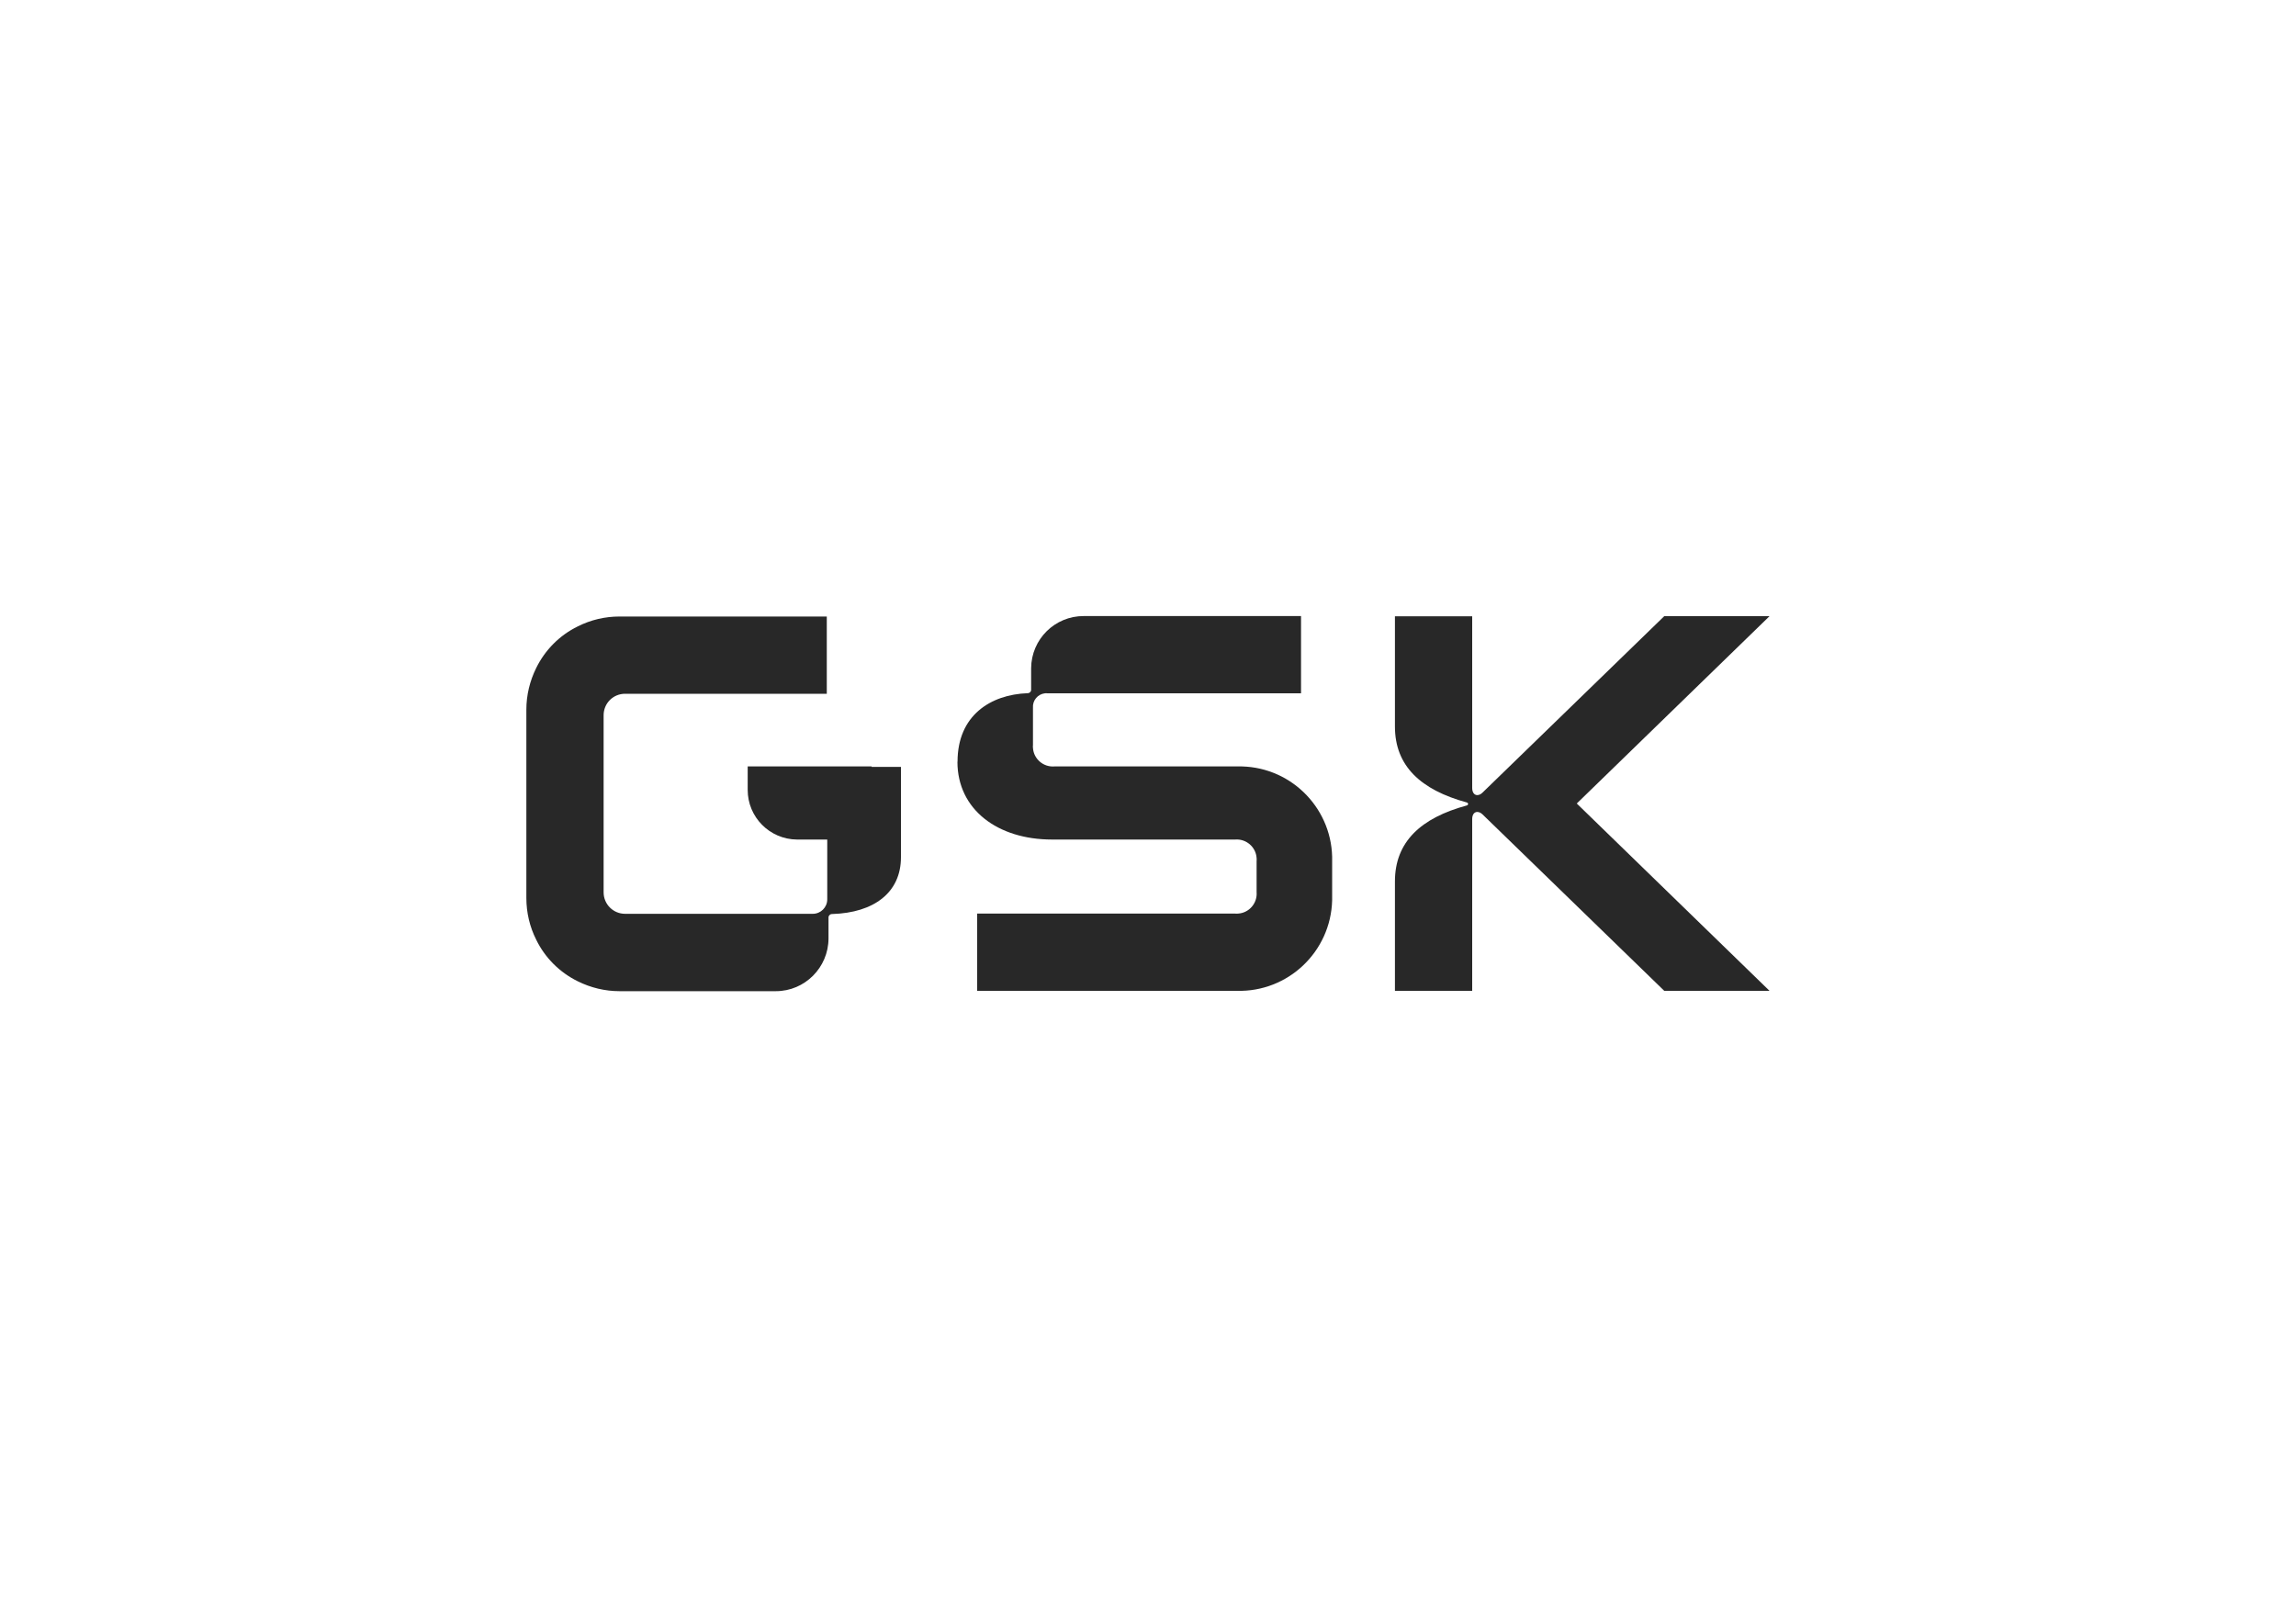 <?xml version="1.0" encoding="UTF-8"?>
<svg id="Livello_1" xmlns="http://www.w3.org/2000/svg" xmlns:xlink="http://www.w3.org/1999/xlink" viewBox="0 0 200 140">
  <defs>
    <style>
      .cls-1 {
        fill: #282828;
      }
    </style>
    <clipPath id="clippath">
      <path class="cls-1" d="M75.93,66.77h-10.8v2.03c-.01,2.38,1.91,4.32,4.29,4.34h2.64v5.21c0,.69-.56,1.26-1.26,1.26h-16.35c-1.04,0-1.87-.84-1.87-1.87v-15.43c0-1.04.83-1.87,1.87-1.87h17.57v-6.73h-18.06c-1.26,0-2.5.29-3.63.86-1.58.77-2.85,2.05-3.62,3.62-.56,1.13-.86,2.37-.86,3.63v16.41c0,1.27.29,2.51.86,3.64.77,1.58,2.05,2.85,3.62,3.62,1.13.56,2.37.86,3.63.86h13.62c2.53,0,4.58-2.06,4.59-4.59v-1.82c-.01-.16.12-.3.29-.31h.02c3.65-.11,6-1.87,6-4.95v-7.87h-2.56Z"/>
    </clipPath>
    <clipPath id="clippath-1">
      <path class="cls-1" d="M83.4,66.36c0,4.17,3.5,6.78,8.24,6.78h15.95c.96-.08,1.81.65,1.87,1.61.01.09.01.17,0,.26v2.71c.08.96-.65,1.81-1.61,1.87-.09.01-.17.01-.26,0h-22.47v6.73h22.62c4.46.12,8.18-3.41,8.3-7.88v-3.38c.12-4.46-3.41-8.18-7.87-8.29h-16.32c-.96.08-1.81-.65-1.87-1.61-.01-.09-.01-.17,0-.26v-3.24c-.05-.63.41-1.19,1.04-1.26.06-.01.14-.01.21,0h22.1v-6.73h-18.92c-2.52-.01-4.57,2.01-4.59,4.54v1.87c.01.16-.12.3-.29.31h-.02c-3.23.12-6.1,1.94-6.1,5.96Z"/>
    </clipPath>
    <clipPath id="clippath-2">
      <path class="cls-1" d="M121.51,76.78v9.54h6.73v-14.96c0-.68.52-.78.89-.42l15.84,15.38h9.17l-16.79-16.32,16.79-16.32h-9.17l-15.84,15.38c-.37.37-.89.26-.89-.42v-14.95h-6.73v9.6c0,3.44,2.24,5.52,6.26,6.62.15.05.15.21,0,.26-4.02,1.09-6.26,3.18-6.26,6.62Z"/>
    </clipPath>
  </defs>
  <g id="g1053">
    <path class="cls-1" d="M75.93,66.77h-10.8v2.03c-.01,2.38,1.91,4.32,4.29,4.34h2.64v5.21c0,.69-.56,1.26-1.26,1.26h-16.35c-1.04,0-1.87-.84-1.87-1.87v-15.43c0-1.04.83-1.87,1.87-1.87h17.57v-6.73h-18.06c-1.26,0-2.5.29-3.63.86-1.58.77-2.85,2.05-3.62,3.62-.56,1.13-.86,2.37-.86,3.63v16.41c0,1.27.29,2.51.86,3.64.77,1.58,2.05,2.85,3.62,3.62,1.13.56,2.37.86,3.63.86h13.62c2.53,0,4.58-2.06,4.59-4.59v-1.82c-.01-.16.12-.3.29-.31h.02c3.65-.11,6-1.87,6-4.95v-7.87h-2.56Z"/>
    <path class="cls-1" d="M83.4,66.36c0,4.17,3.5,6.78,8.24,6.78h15.95c.96-.08,1.81.65,1.87,1.61.01.09.01.17,0,.26v2.71c.08.96-.65,1.81-1.61,1.87-.09.01-.17.01-.26,0h-22.47v6.73h22.62c4.46.12,8.18-3.41,8.3-7.88v-3.38c.12-4.46-3.41-8.18-7.87-8.29h-16.32c-.96.08-1.81-.65-1.87-1.61-.01-.09-.01-.17,0-.26v-3.24c-.05-.63.41-1.19,1.04-1.26.06-.01.14-.01.21,0h22.1v-6.73h-18.92c-2.52-.01-4.57,2.01-4.59,4.54v1.87c.01.16-.12.3-.29.31h-.02c-3.23.12-6.1,1.94-6.1,5.96Z"/>
    <path class="cls-1" d="M121.51,76.78v9.54h6.73v-14.96c0-.68.52-.78.89-.42l15.84,15.38h9.17l-16.79-16.32,16.79-16.32h-9.17l-15.84,15.38c-.37.37-.89.26-.89-.42v-14.95h-6.73v9.6c0,3.44,2.24,5.52,6.26,6.62.15.05.15.21,0,.26-4.02,1.09-6.26,3.18-6.26,6.62Z"/>
  </g>
</svg>